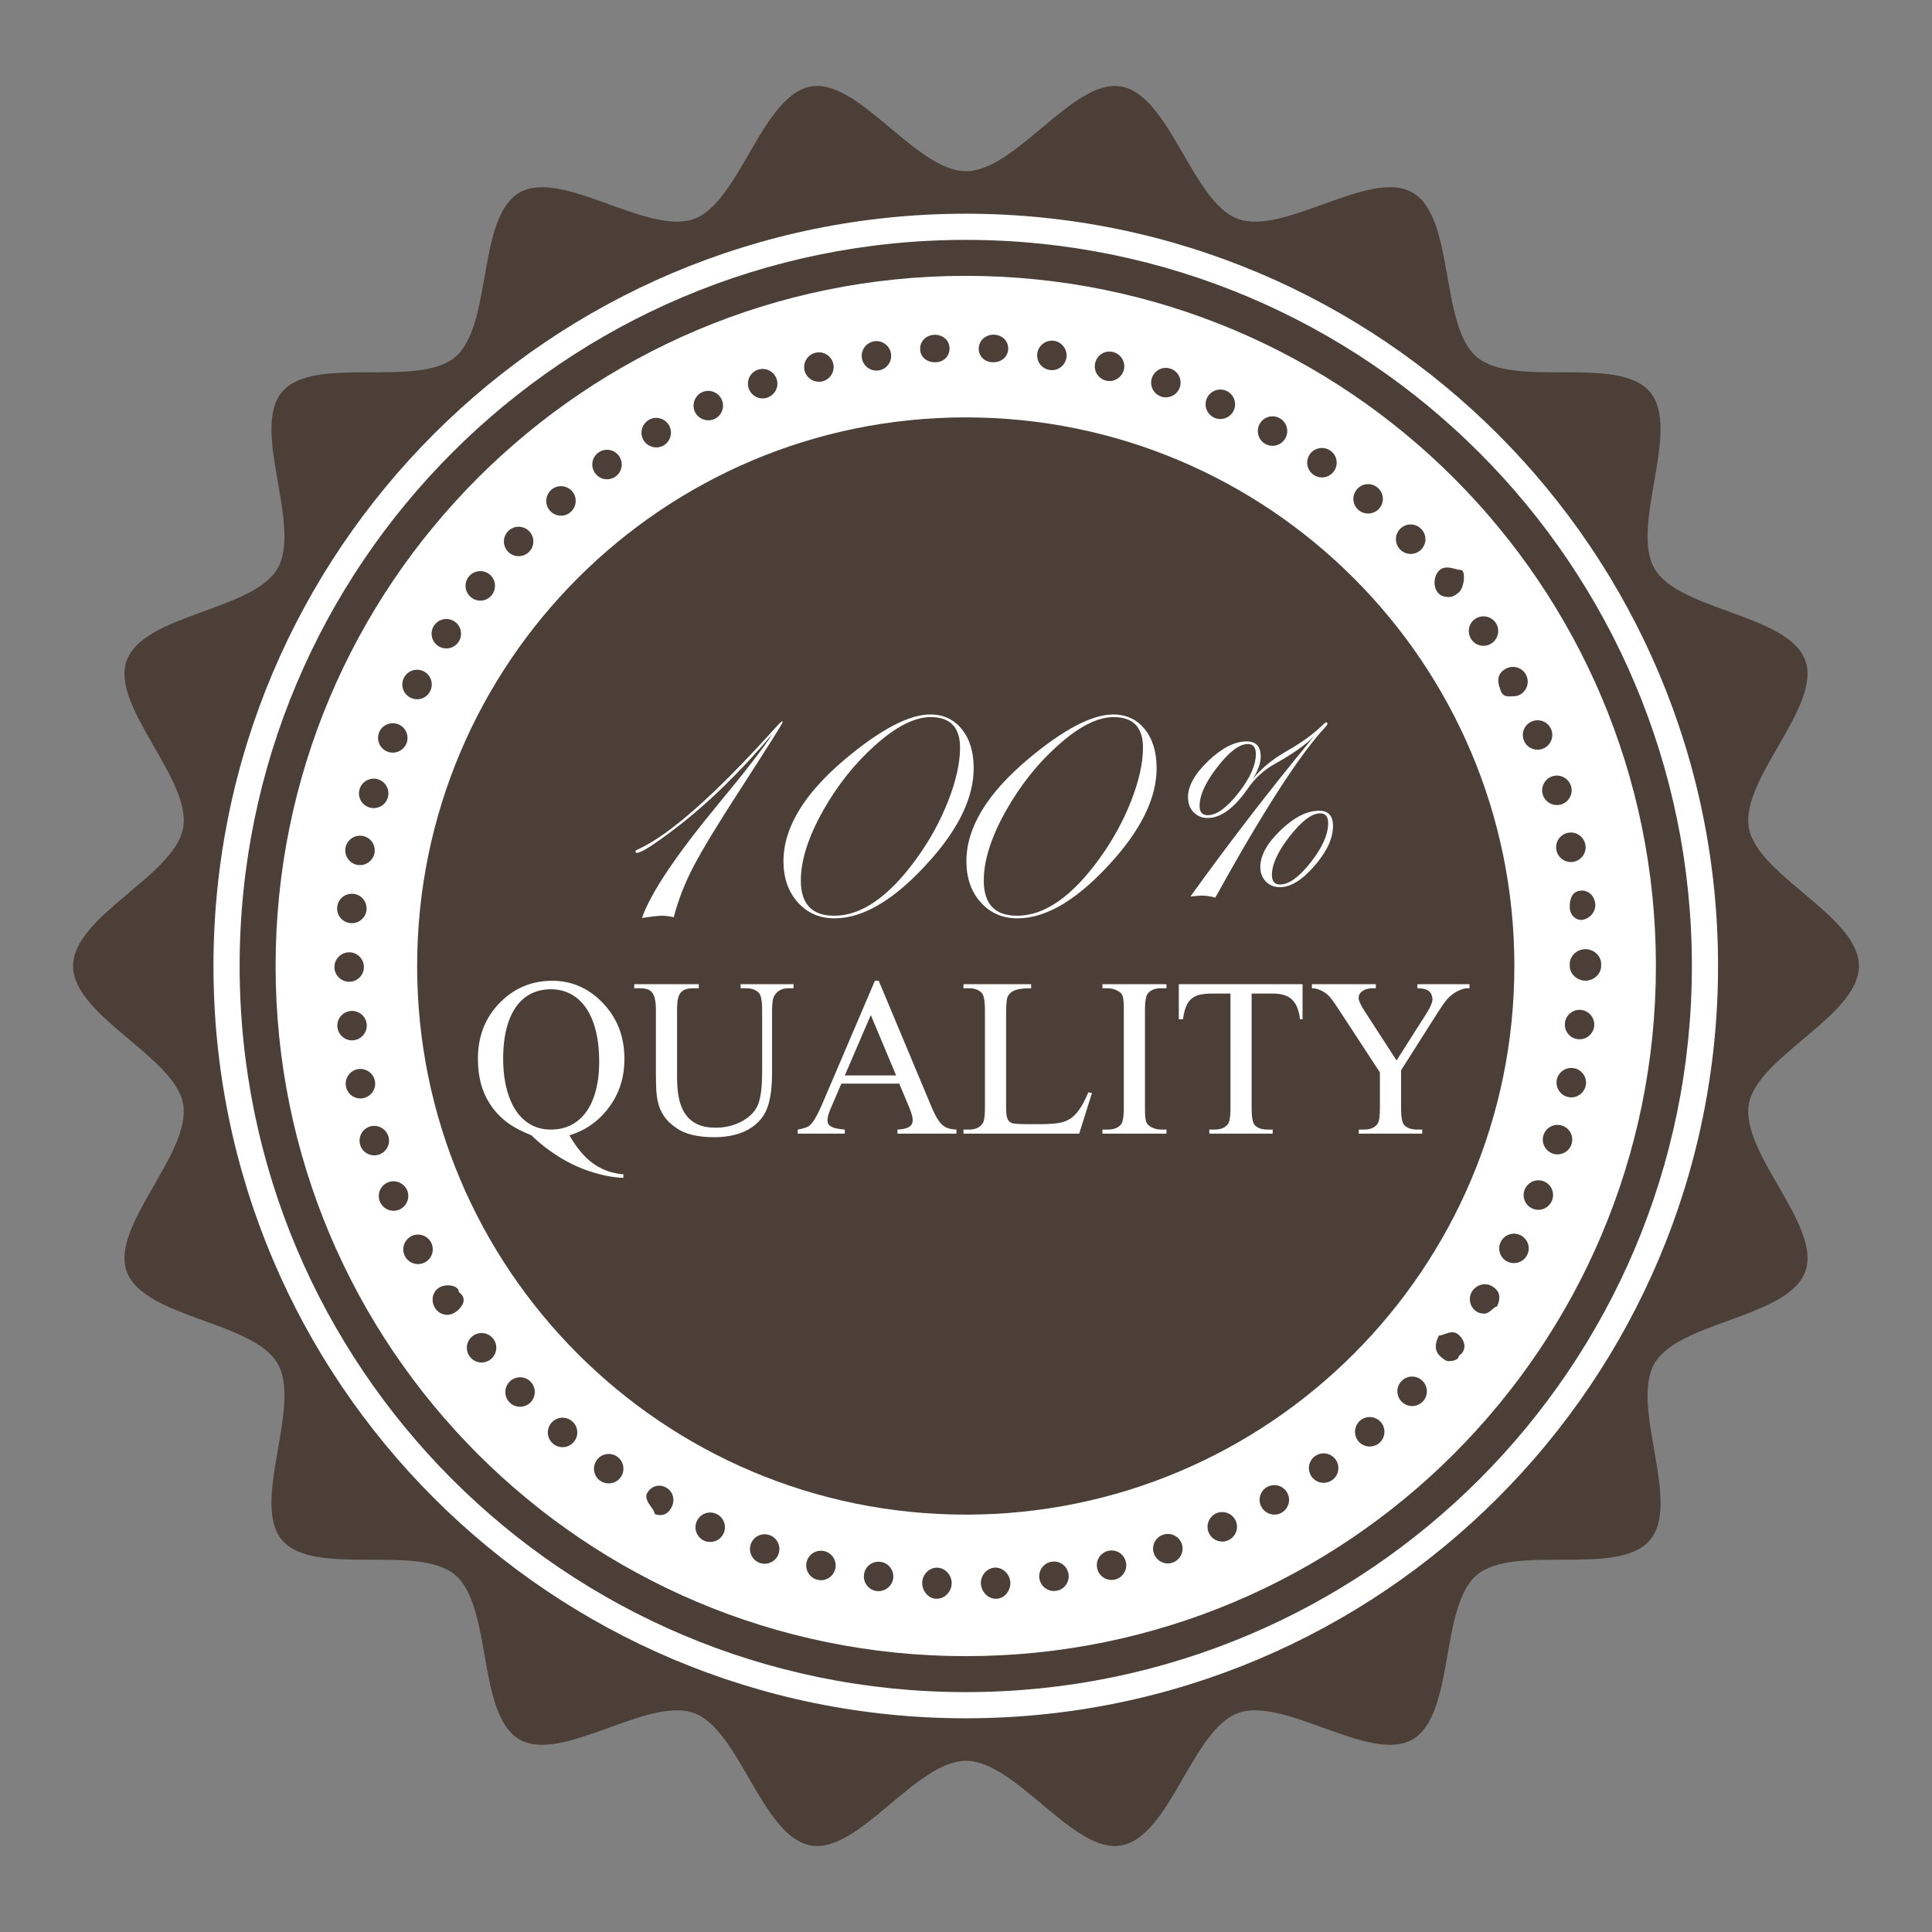 <?xml version="1.0"?>
<svg xmlns="http://www.w3.org/2000/svg" width="800" height="800" viewBox="0 0 800 800">
  <rect x="0" y="0" width="800" height="800" fill="#808080" stroke="none"/>
  <switch>
    <g>
      <path fill-rule="evenodd" clip-rule="evenodd" fill="#4B3F38" d="M769.742 399.997c0 20.705-42.129 37.48-45.576 57.193-3.551 20.271 30.25 50.395 23.367 69.302-7.006 19.243-52.326 20.577-62.449 38.071-10.221 17.666 11.209 57.583-1.84 73.116-13.084 15.575-56.127 1.37-71.695 14.454-15.533 13.042-8.98 57.906-26.639 68.121-17.494 10.124-53.074-17.909-72.318-10.903-18.914 6.89-28.123 51.29-48.396 54.835-19.711 3.447-43.492-35.074-64.197-35.074-20.699 0-44.483 38.521-64.195 35.074-20.275-3.551-29.492-47.952-48.403-54.835-19.246-7.006-54.82 21.027-72.314 10.903-17.662-10.215-11.104-55.079-26.632-68.121-15.576-13.084-58.618 1.115-71.696-14.461-13.048-15.526 8.376-55.45-1.843-73.109-10.121-17.5-55.447-18.828-62.449-38.071-6.883-18.914 26.918-49.03 23.367-69.302-3.451-19.713-45.576-36.488-45.576-57.193 0-20.698 42.125-37.475 45.576-57.192 3.551-20.266-30.25-50.395-23.367-69.302 7.005-19.243 52.329-20.571 62.453-38.072 10.215-17.659-11.206-57.582 1.839-73.103 13.085-15.582 56.121-1.376 71.699-14.461 15.527-13.042 8.973-57.905 26.632-68.12 17.495-10.124 53.072 17.905 72.318 10.897 18.908-6.883 28.121-51.278 48.396-54.829 19.712-3.454 43.496 35.071 64.195 35.071 20.705 0 44.486-38.525 64.197-35.071 20.273 3.551 29.49 47.946 48.396 54.829 19.244 7.008 54.824-21.016 72.318-10.895 17.658 10.218 11.105 55.076 26.639 68.117 15.574 13.085 58.611-1.121 71.689 14.461 13.047 15.521-8.375 55.451 1.846 73.109 10.123 17.495 55.443 18.829 62.449 38.065 6.889 18.914-26.918 49.036-23.367 69.302 3.447 19.719 45.576 36.496 45.576 57.194z"/>
      <path fill-rule="evenodd" clip-rule="evenodd" fill="#FFF" d="M711.406 399.997c0 172.047-139.47 311.511-311.51 311.511-172.041 0-311.504-139.464-311.504-311.511 0-172.034 139.463-311.504 311.504-311.504 172.041 0 311.51 139.47 311.51 311.504z"/>
      <path fill-rule="evenodd" clip-rule="evenodd" fill="#4B3F38" d="M700.57 399.997c0 166.065-134.615 300.674-300.674 300.674-166.053 0-300.668-134.608-300.668-300.674 0-166.053 134.615-300.667 300.668-300.667 166.059 0 300.674 134.614 300.674 300.667z"/>
      <path fill-rule="evenodd" clip-rule="evenodd" fill="#FFF" d="M685.676 399.997c0 157.842-127.944 285.78-285.779 285.78-157.826 0-285.774-127.938-285.774-285.78 0-157.829 127.948-285.773 285.774-285.773 157.834 0 285.779 127.944 285.779 285.773z"/>
      <path fill="#4B3F38" d="M387.686 662c-3.375 0-5.979-3.455-5.814-6.818.161-3.375 3.006-6.192 6.38-6.034 3.372.171 5.973 3.338 5.808 6.711-.164 3.254-2.842 6.142-6.098 6.142l-.276-.001zm18.484-6.27c-.164-3.326 2.438-6.449 5.806-6.613 3.338-.115 6.22 2.782 6.384 6.157.164 3.369-2.437 6.726-5.812 6.726h-.28c-3.252 0-5.933-2.98-6.098-6.27zm-43.233 3.081c-3.329-.487-5.646-3.575-5.159-6.907a6.033 6.033 0 016.868-5.16c3.329.445 5.65 3.527 5.199 6.865a6.114 6.114 0 01-6.049 5.238c-.29 0-.573 0-.859-.036zm67.447-5.246c-.487-3.332 1.834-6.42 5.159-6.901 3.375-.457 6.421 1.827 6.914 5.153.487 3.375-1.833 6.463-5.165 6.908-.28.036-.567.085-.854.085a6.127 6.127 0 01-6.054-5.245zm-91.865.574c-3.289-.774-5.284-4.063-4.507-7.358.81-3.247 4.063-5.281 7.352-4.472 3.25.774 5.278 4.063 4.511 7.358-.688 2.76-3.17 4.672-5.933 4.672-.448 0-.936-.078-1.423-.2zm115.84-4.593c-.815-3.296 1.219-6.543 4.472-7.359a6.057 6.057 0 017.347 4.514c.815 3.254-1.219 6.543-4.466 7.354-.487.085-.98.164-1.419.164-2.766-.001-5.287-1.878-5.934-4.673zm-139.691-2.358a6.094 6.094 0 01-3.777-7.761c1.054-3.168 4.55-4.88 7.718-3.776 3.21 1.09 4.876 4.55 3.779 7.76-.855 2.516-3.25 4.1-5.769 4.1-.65 0-1.303-.121-1.951-.323zm163.132-3.941a6.058 6.058 0 013.776-7.725c3.174-1.139 6.67.573 7.767 3.74 1.097 3.174-.608 6.664-3.782 7.761a5.709 5.709 0 01-1.986.366c-2.522.001-4.88-1.626-5.775-4.142zm-186.249-5.287c-3.049-1.42-4.432-5.032-3.009-8.084a6.08 6.08 0 018.086-3.003c3.046 1.377 4.386 4.995 3.006 8.041a6.1 6.1 0 01-5.568 3.575 5.992 5.992 0 01-2.515-.529zm209.007-3.211c-1.383-3.045-.043-6.658 3.009-8.083 3.082-1.377 6.701-.036 8.077 3.009 1.426 3.046.049 6.701-3.003 8.084-.811.365-1.663.572-2.516.572-2.314 0-4.508-1.34-5.567-3.582zM271 626.55v.037c0-1.706-4.72-5.445-3.015-8.333 1.669-2.924 5.017-3.936 7.944-2.229 2.924 1.669 3.708 5.402 2.039 8.29-1.136 1.992-2.486 3.046-4.6 3.046-1.057-.001-2.368-.251-2.368-.811zm251.413-2.436c-1.705-2.888-.688-6.635 2.193-8.334 2.93-1.669 6.664-.688 8.333 2.236 1.705 2.924.694 6.621-2.193 8.326a6.058 6.058 0 01-3.045.816 6.115 6.115 0 01-5.288-3.044zm-273.892-10.977c-2.762-1.949-3.375-5.763-1.422-8.534a6.099 6.099 0 018.491-1.419c2.72 1.949 3.372 5.769 1.423 8.491-1.179 1.706-3.049 2.559-4.959 2.559a6.217 6.217 0 01-3.533-1.097zm294.616-1.663c-1.949-2.766-1.34-6.584 1.426-8.527 2.717-1.956 6.542-1.304 8.491 1.419 1.949 2.76 1.34 6.536-1.426 8.491-1.054.773-2.314 1.133-3.533 1.133a6.118 6.118 0 01-4.958-2.516zm-314.16-13.694c-2.559-2.235-2.845-6.055-.648-8.613 2.232-2.564 6.052-2.845 8.616-.609 2.558 2.193 2.799 6.055.606 8.571-1.221 1.383-2.884 2.113-4.593 2.113a6.112 6.112 0 01-3.981-1.462zm333.586-.888c-2.193-2.565-1.913-6.421.603-8.62 2.559-2.192 6.384-1.949 8.613.604 2.199 2.527 1.913 6.384-.608 8.619a6.25 6.25 0 01-3.984 1.468 6.16 6.16 0 01-4.624-2.071zm-351.626-16.259c-2.317-2.442-2.235-6.292.204-8.613 2.439-2.357 6.296-2.278 8.61.165 2.321 2.436 2.239 6.298-.201 8.655a6.17 6.17 0 01-4.185 1.663 6.079 6.079 0 01-4.428-1.87zm369.583-.122c-2.442-2.32-2.521-6.17-.207-8.613 2.321-2.437 6.177-2.516 8.613-.207 2.443 2.321 2.564 6.184.25 8.619-1.219 1.256-2.809 1.907-4.429 1.907-1.505 0-3.009-.567-4.227-1.706zm-385.878-18.646c-2.114-2.644-1.666-6.463 1.017-8.577 2.602-2.07 6.46-1.626 8.531 1.018 2.114 2.638 1.626 6.457-1.014 8.577a6.205 6.205 0 01-3.78 1.297 6.08 6.08 0 01-4.754-2.315zm402.252.198c-2.681-2.109-3.131-5.063-1.054-9.063h.036c2.071 0 5.183-2.598 7.826-.525 2.638 2.07 4.298 6.354.298 9.004V561.536c0 1.505-2.253 2.073-4.08 2.073-1.298 0-1.936-.689-3.026-1.546zM180.181 541.63c-1.833-2.809-1.225-6.585 1.577-8.412C184.6 531.39 190 532.2 190 535.002v.043c4 2.802 1.185 6.585-1.623 8.412-1.014.646-2.045.975-3.181.975-1.992 0-3.879-.975-5.015-2.802zm431.258 1.461c-2.844-1.833-3.66-5.604-1.833-8.412 1.833-2.838 5.616-3.784 8.418-1.956 2.839 1.785 3.655 4.277 1.864 8.277h-.037c-1.145 0-3.131 2.93-5.116 2.93-1.145 0-2.278-.187-3.296-.839zm-443.776-22.958a6.1 6.1 0 012.601-8.205 6.078 6.078 0 018.248 2.595c1.547 2.967.369 6.67-2.601 8.211-.893.445-1.87.695-2.802.695a6.15 6.15 0 01-5.446-3.296zm456.453 2.241c-3.009-1.553-4.19-5.244-2.644-8.211 1.547-3.016 5.244-4.185 8.211-2.644 3.01 1.541 4.191 5.238 2.644 8.205-1.103 2.114-3.216 3.289-5.445 3.289a6.19 6.19 0 01-2.766-.639zM157.305 497.54c-1.261-3.131.244-6.701 3.372-7.962 3.128-1.218 6.664.286 7.964 3.411 1.219 3.088-.286 6.664-3.414 7.925a6.272 6.272 0 01-2.278.444c-2.394 0-4.67-1.461-5.644-3.818zm477.417 2.966a6.06 6.06 0 01-3.369-7.919c1.255-3.131 4.788-4.635 7.919-3.411 3.131 1.255 4.63 4.831 3.375 7.919a6.1 6.1 0 01-5.653 3.862c-.768 0-1.506-.165-2.272-.451zm-485.586-26.448c-.935-3.254.893-6.622 4.103-7.603a6.14 6.14 0 017.6 4.148c.935 3.21-.893 6.621-4.143 7.554a6.15 6.15 0 01-1.708.249c-2.642 0-5.078-1.706-5.852-4.348zm494.077 3.697c-3.21-.975-5.074-4.35-4.143-7.56.969-3.247 4.344-5.117 7.597-4.143a6.053 6.053 0 014.105 7.56c-.768 2.674-3.21 4.386-5.854 4.386a6.12 6.12 0 01-1.705-.243zM143.246 449.88c-.612-3.289 1.544-6.499 4.833-7.151 3.292-.608 6.503 1.542 7.151 4.837.648 3.289-1.505 6.5-4.833 7.151a5.607 5.607 0 01-1.136.122 6.121 6.121 0 01-6.015-4.959zm506.223 4.387c-3.289-.609-5.445-3.82-4.837-7.109.652-3.326 3.862-5.482 7.157-4.83 3.29.609 5.482 3.819 4.831 7.108-.566 2.924-3.131 4.958-5.97 4.958a5.58 5.58 0 01-1.181-.127zm-509.76-29.008c-.326-3.332 2.153-6.299 5.485-6.621 3.332-.323 6.338 2.113 6.664 5.481.283 3.332-2.153 6.293-5.485 6.622-.204.049-.405.049-.612.049-3.085 0-5.726-2.364-6.052-5.531zm513.78 5.037c-3.368-.28-5.812-3.246-5.482-6.615.28-3.338 3.289-5.817 6.621-5.494 3.332.329 5.817 3.295 5.488 6.627a6.063 6.063 0 01-6.055 5.525c-.158 0-.365 0-.572-.043zm-515.001-29.859c0-3.333 2.726-6.104 6.098-6.104a6.09 6.09 0 016.091 6.104c0 3.368-2.72 6.091-6.052 6.091-3.371-.001-6.137-2.723-6.137-6.091zM650 399.985v-.366-.481c0-3.375 3.088-6.104 6.451-6.104 3.375-.037 6.549 2.686 6.549 6.055v.895c0 3.375-3.125 6.098-6.5 6.098-3.375.001-6.5-2.722-6.5-6.097zm-504.888-17.751c-3.332-.286-5.808-3.252-5.482-6.627.28-3.332 3.29-5.812 6.618-5.488 3.375.286 5.811 3.259 5.528 6.627-.326 3.168-2.966 5.525-6.055 5.525-.2 0-.405 0-.609-.037zM650 375.485v-.036c0-3.338 1.075-6.342 4.413-6.628 3.374-.365 5.812 2.114 6.142 5.446.322 3.375-2.376 6.335-5.708 6.664-.207.037.501.037.3.037-3.089 0-5.147-2.358-5.147-5.483zm-502.043-17.348a6.133 6.133 0 01-4.876-7.151 6.109 6.109 0 017.112-4.83c3.332.603 5.488 3.813 4.876 7.108a6.132 6.132 0 01-6.016 4.952c-.365 0-.73-.042-1.096-.079zm496.517-6.14c-.651-3.29 1.499-6.5 4.837-7.146 3.289-.652 6.493 1.541 7.145 4.837.652 3.289-1.504 6.493-4.83 7.151a5.565 5.565 0 01-1.139.115 6.12 6.12 0 01-6.013-4.957zm-491.436-17.629c-3.25-.938-5.081-4.307-4.145-7.56.935-3.204 4.307-5.08 7.556-4.142a6.107 6.107 0 014.145 7.56c-.773 2.674-3.21 4.386-5.851 4.386a6.084 6.084 0 01-1.705-.244zm485.782-5.366a6.143 6.143 0 014.148-7.597c3.211-.932 6.579.896 7.56 4.106.975 3.247-.896 6.622-4.105 7.596a6.453 6.453 0 01-1.748.243 6.125 6.125 0 01-5.855-4.348zm-478.43-17.8c-3.128-1.218-4.669-4.788-3.411-7.919 1.219-3.088 4.794-4.629 7.919-3.368 3.131 1.218 4.636 4.751 3.417 7.882a6.154 6.154 0 01-5.689 3.856c-.731 0-1.505-.122-2.236-.451zm470.633-4.587a6.076 6.076 0 013.375-7.925 6.085 6.085 0 017.925 3.375c1.261 3.088-.249 6.664-3.374 7.919a6.188 6.188 0 01-2.285.45c-2.393.001-4.702-1.418-5.641-3.819zm-461.122-17.756c-3.009-1.548-4.145-5.202-2.644-8.206 1.544-3.009 5.242-4.185 8.248-2.644 2.967 1.541 4.142 5.245 2.601 8.211a6.065 6.065 0 01-5.403 3.326c-.974.001-1.912-.242-2.802-.687zM621.07 285h.037c-1.584-4-.402-6.623 2.564-8.164a6.13 6.13 0 018.247 2.619c1.542 2.96.359 6.672-2.601 8.213-.89.494-1.864.658-2.803.658-2.197 0-4.347.674-5.444-3.326zm-439.549-17.473c-2.848-1.828-3.658-5.604-1.831-8.413a6.06 6.06 0 018.409-1.827c2.845 1.785 3.661 5.567 1.831 8.412-1.14 1.791-3.131 2.802-5.12 2.802a6.06 6.06 0 01-3.289-.974zm427.647-2.924c-1.828-2.808-1.018-6.578 1.778-8.406 2.851-1.833 6.585-1.017 8.455 1.779 1.827 2.808 1.011 6.591-1.827 8.455a6.085 6.085 0 01-3.289.98c-1.998 0-3.984-.98-5.117-2.808zm-414.039-17.227a6.049 6.049 0 01-1.057-8.534c2.074-2.644 5.934-3.131 8.574-1.06 2.644 2.071 3.088 5.933 1.014 8.577-1.175 1.541-2.963 2.351-4.791 2.351-1.3 0-2.64-.439-3.74-1.334zm400.217-2.034c-2.107-2.644-1.662-7.351.981-9.422 2.638-2.114 6.457.08 8.577.08h-.049c2.113 0 1.669 7.357-.975 9.471-1.097.853-2.438 1.748-3.777 1.748-1.79 0-3.575-.336-4.757-1.877zm-384.778-16.697c-2.437-2.321-2.559-6.176-.241-8.613 2.315-2.443 6.173-2.564 8.613-.244 2.44 2.315 2.562 6.177.244 8.613-1.222 1.261-2.845 1.907-4.429 1.907a6.16 6.16 0 01-4.187-1.663zm369.178-1.133a6.116 6.116 0 01.158-8.656c2.437-2.327 6.305-2.242 8.613.201 2.363 2.437 2.278 6.256-.158 8.613a6.084 6.084 0 01-4.222 1.7 6.178 6.178 0 01-4.391-1.858zm-352.07-16.094c-2.196-2.522-1.906-6.384.609-8.62 2.562-2.187 6.381-1.906 8.616.609 2.193 2.522 1.91 6.384-.609 8.619-1.142.975-2.561 1.505-3.983 1.505a6.203 6.203 0 01-4.633-2.113zm334.844-.249c-2.564-2.193-2.802-6.049-.609-8.607a6.078 6.078 0 018.564-.609c2.57 2.187 2.852 6.049.658 8.571a6.06 6.06 0 01-4.629 2.113c-1.426 0-2.803-.488-3.984-1.468zm-316.113-15.277c-1.989-2.717-1.34-6.536 1.383-8.492 2.72-1.986 6.542-1.334 8.491 1.383 1.989 2.766 1.34 6.548-1.38 8.534a6.105 6.105 0 01-3.539 1.139 6.047 6.047 0 01-4.955-2.564zm297.46.657a6.076 6.076 0 01-1.455-8.498c1.942-2.717 5.768-3.375 8.484-1.419 2.766 1.913 3.418 5.732 1.463 8.492a6.045 6.045 0 01-4.959 2.564 5.96 5.96 0 01-3.533-1.139zm-277.428-14.345c-1.669-2.888-.691-6.622 2.232-8.333 2.887-1.706 6.625-.688 8.33 2.199 1.666 2.918.691 6.664-2.193 8.37-.978.524-2.031.816-3.088.816a6.156 6.156 0 01-5.281-3.052zm257.436 1.584c-2.881-1.663-3.898-5.409-2.229-8.327a6.051 6.051 0 018.326-2.236c2.924 1.663 3.904 5.403 2.236 8.291a6.055 6.055 0 01-5.281 3.082c-1.017 0-2.077-.281-3.052-.81zm-236.144-13.286c-1.383-3.052-.042-6.664 3.003-8.089 3.049-1.377 6.667-.073 8.087 3.009 1.422 3.046.082 6.664-3.006 8.083a6.096 6.096 0 01-2.519.53 6.13 6.13 0 01-5.565-3.533zm215.062 2.474c-3.046-1.419-4.429-5.032-3.046-8.077 1.419-3.095 5.038-4.435 8.083-3.052 3.089 1.425 4.423 5.037 3.046 8.083-1.017 2.235-3.253 3.576-5.567 3.576a6.013 6.013 0 01-2.516-.53zm-192.758-12.11c-1.096-3.167.57-6.652 3.737-7.754a6.126 6.126 0 017.8 3.783c1.1 3.162-.606 6.615-3.776 7.718a5.87 5.87 0 01-1.992.366c-2.519-.001-4.873-1.591-5.769-4.113zm170.732 3.338c-3.168-1.097-4.867-4.557-3.777-7.725 1.097-3.204 4.551-4.909 7.718-3.813 3.217 1.096 4.88 4.544 3.82 7.76a6.126 6.126 0 01-5.77 4.1c-.652 0-1.34-.079-1.991-.322zm-147.612-10.77c-.773-3.29 1.219-6.579 4.468-7.352a6.094 6.094 0 017.398 4.465 6.137 6.137 0 01-4.471 7.358 5.99 5.99 0 01-1.462.164 6.115 6.115 0 01-5.933-4.635zm124.86 4.185c-3.289-.811-5.323-4.063-4.508-7.353.768-3.29 4.058-5.318 7.31-4.508 3.29.768 5.324 4.063 4.557 7.31-.694 2.802-3.216 4.715-5.981 4.715-.44 0-.927-.085-1.378-.164zm-101.13-9.387c-.487-3.326 1.83-6.415 5.156-6.908 3.335-.487 6.423 1.828 6.911 5.166.487 3.332-1.828 6.42-5.156 6.908-.29.037-.573.037-.898.037a6.074 6.074 0 01-6.013-5.203zm77.812 4.964c-3.339-.45-5.653-3.545-5.166-6.871.451-3.332 3.533-5.646 6.865-5.202a6.133 6.133 0 015.202 6.902 6.114 6.114 0 01-6.056 5.25c-.278 0-.528-.048-.845-.079zm-53.678-8.445c-.164-3.369 2.395-5.941 5.769-6.106 3.372-.158 6.216 2.02 6.38 5.358.162 3.375-2.396 5.997-5.771 5.997h-.283c-3.251 0-5.933-2.001-6.095-5.249zM411.123 150c-3.369 0-5.967-2.483-5.845-5.821.161-3.375 3.006-5.716 6.374-5.588 3.375.158 5.977 2.611 5.812 5.985-.158 3.253-2.845 5.424-6.091 5.424h-.25z"/>
      <path fill-rule="evenodd" clip-rule="evenodd" fill="#4B3F38" d="M627.064 399.997c0 125.472-101.703 227.175-227.168 227.175-125.459 0-227.168-101.703-227.168-227.175 0-125.453 101.708-227.168 227.168-227.168 125.465 0 227.168 101.715 227.168 227.168z"/>
      <g fill="#FFF">
        <path d="M324.105 298.989c0 .463-5.857 9.752-17.564 27.868-9.39 14.504-15.875 25.2-19.459 32.084-3.585 6.889-6.28 13.846-8.087 20.863-1.857-.414-3.457-.615-4.797-.615-1.495 0-4.282.305-8.357.926 3.509-10.265 14.211-26.206 32.111-47.818 10.989-13.255 18.286-22.721 21.898-28.398-13.413 15.881-26.875 28.971-40.389 39.278-8.72 6.651-13.956 9.972-15.707 9.972-.415 0-.622-.152-.622-.463 0-.359.311-.67.929-.926 13.103-5.927 32.111-22.733 57.024-50.413l1.005-1.084c.981-1.03 1.547-1.547 1.703-1.547.208-.001.312.091.312.273zM403.184 318.098c0 11.824-5.905 24.415-17.708 37.785-14.382 16.258-27.683 24.384-39.898 24.384-6.204 0-11.278-2.205-15.232-6.622-3.954-4.422-5.93-10.087-5.93-17.013 0-13.87 8.516-27.966 25.548-42.299 14.711-12.317 26.455-18.481 35.229-18.481 5.455 0 9.816 2.035 13.085 6.104 3.271 4.068 4.906 9.447 4.906 16.142zm-5.649-8.51c0-8.43-4.063-12.651-12.187-12.651-6.661 0-14.351 3.923-23.074 11.756-8.312 7.425-15.436 16.368-21.372 26.833-6.194 10.983-9.292 20.675-9.292 29.075 0 9.728 4.605 14.589 13.813 14.589 11.339 0 22.73-7.925 34.173-23.769 5.412-7.486 9.755-15.405 13.029-23.769 3.271-8.358 4.91-15.716 4.91-22.064zM478.926 318.098c0 11.824-5.896 24.415-17.703 37.785-14.381 16.258-27.68 24.384-39.898 24.384-6.201 0-11.281-2.205-15.229-6.622-3.957-4.422-5.933-10.087-5.933-17.013 0-13.87 8.515-27.966 25.548-42.299 14.711-12.317 26.455-18.481 35.232-18.481 5.451 0 9.813 2.035 13.084 6.104 3.266 4.068 4.899 9.447 4.899 16.142zm-5.641-8.51c0-8.43-4.07-12.651-12.189-12.651-6.658 0-14.352 3.923-23.074 11.756-8.314 7.425-15.436 16.368-21.375 26.833-6.189 10.983-9.289 20.675-9.289 29.075 0 9.728 4.604 14.589 13.809 14.589 11.342 0 22.732-7.925 34.174-23.769 5.414-7.486 9.758-15.405 13.035-23.769 3.265-8.358 4.909-15.716 4.909-22.064zM549.689 299.531c0 .359-.262.822-.773 1.395-10.637 11.354-25.865 34.94-45.691 70.752-2.012-.566-3.973-.847-5.879-.847-.207 0-1.682.128-4.41.384 15.898-22.087 32.26-43.353 49.09-63.79l2.248-2.711c-3.459 3.563-8.844 7.383-16.172 11.464-4.594 2.534-8.389 5.963-11.373 10.3-5.678 8.163-11.221 12.238-16.635 12.238-2.383 0-4.344-.798-5.873-2.406s-2.297-3.68-2.297-6.22c0-4.684 2.82-9.703 8.455-15.064 5.629-5.354 10.922-8.029 15.887-8.029 3.838 0 5.762 2.102 5.762 6.305 0 2.681-1.107 5.799-3.326 9.363 3.406-4.337 8.078-8.205 14.023-11.61 6.457-3.661 11.568-7.401 15.338-11.214.566-.518.951-.773 1.158-.773.261.104.414.256.468.463zm-29.671 12.689c0-2.76-1.096-4.143-3.289-4.143-3.516 0-7.725 3.168-12.633 9.503-4.916 6.335-7.371 11.72-7.371 16.148 0 2.553 1.121 3.832 3.369 3.832 3.654 0 7.887-3.058 12.699-9.186 4.812-6.122 7.225-11.507 7.225-16.154zm31.955 29.787c0 5.117-2.551 10.617-7.65 16.508-5.092 5.891-9.855 8.833-14.291 8.833-2.381 0-4.336-.773-5.865-2.333-1.529-1.553-2.297-3.576-2.297-6.061 0-4.739 2.803-9.795 8.412-15.18 5.605-5.379 10.91-8.071 15.924-8.071 3.843-.001 5.767 2.101 5.767 6.304zm-2.01-1.157c0-2.711-1.096-4.063-3.289-4.063-3.467 0-7.662 3.156-12.598 9.46-4.939 6.311-7.406 11.659-7.406 16.033 0 2.656 1.121 3.983 3.361 3.983 3.656 0 7.895-3.058 12.707-9.18s7.225-11.531 7.225-16.233z"/>
      </g>
      <g fill="#FFF">
        <path d="M235.779 470.098c3.131 5.415 6.479 9.356 10.039 11.823 3.618 2.522 7.727 3.966 12.32 4.331v1.462c-4.139-.121-8.625-.975-13.462-2.559-4.715-1.486-9.247-3.618-13.596-6.383-4.2-2.681-7.879-5.568-11.044-8.675-4.38-1.761-7.849-3.63-10.404-5.61-3.773-2.948-6.67-6.572-8.692-10.861-2.022-4.288-3.033-9.381-3.033-15.283 0-9.223 2.994-16.897 8.988-23.044 5.963-6.115 13.218-9.174 21.768-9.174 8.12 0 15.116 3.07 20.988 9.217 2.951 3.106 5.171 6.566 6.664 10.38 1.489 3.819 2.236 8.09 2.236 12.804 0 7.603-2.117 14.248-6.345 19.938-4.198 5.719-9.674 9.599-16.427 11.634zm-7.666-60.458c-3.134 0-5.927.641-8.372 1.913-2.452 1.279-4.521 3.144-6.208 5.592-1.687 2.449-2.973 5.452-3.856 9.016-.883 3.558-1.322 7.62-1.322 12.183 0 4.319.423 8.272 1.276 11.86.853 3.594 2.108 6.688 3.765 9.289 1.657 2.602 3.719 4.624 6.183 6.067 2.464 1.443 5.309 2.168 8.534 2.168 3.131 0 5.931-.633 8.395-1.894s4.556-3.095 6.274-5.501c1.721-2.4 3.037-5.342 3.947-8.826.914-3.484 1.371-7.432 1.371-11.842 0-4.928-.479-9.266-1.438-13.006s-2.321-6.877-4.084-9.398c-1.763-2.528-3.871-4.429-6.32-5.708-2.449-1.273-5.163-1.913-8.145-1.913zM306.687 409.226v-1.688h21.905v1.688h-2.327c-2.437 0-4.307 1.023-5.613 3.059-.639.975-.959 3.167-.959 6.572v25.097c0 6.177-.625 10.995-1.87 14.468-.792 2.217-1.916 4.111-3.378 5.677a18.642 18.642 0 01-5.065 3.855c-1.916 1.005-4.023 1.742-6.32 2.218-2.296.469-4.69.707-7.185.707-6.725 0-11.851-1.176-15.378-3.516-2.221-1.462-3.932-3.003-5.135-4.629a16.909 16.909 0 01-2.647-5.385c-.563-1.962-.889-4.137-.98-6.53a215.977 215.977 0 01-.137-8.145v-24.183c0-1.919-.128-3.484-.387-4.703-.259-1.212-.661-2.156-1.209-2.826s-1.24-1.127-2.078-1.371c-.837-.243-1.833-.365-2.987-.365h-2.327v-1.688h26.738v1.688h-2.373c-1.458 0-2.631.207-3.512.621-.883.408-1.553 1.012-2.01 1.798-.454.792-.752 1.767-.889 2.924s-.204 2.461-.204 3.923v26.967c0 1.522.045 3.027.137 4.52.091 1.492.274 2.93.548 4.313a23.656 23.656 0 001.118 3.924 14.392 14.392 0 001.846 3.398c1.188 1.645 2.777 2.942 4.77 3.904 1.992.957 4.541 1.432 7.642 1.432 2.01 0 3.932-.231 5.774-.707 1.84-.469 3.527-1.12 5.065-1.961 1.535-.834 2.866-1.821 3.993-2.967 1.124-1.139 1.977-2.394 2.555-3.764 1.185-2.766 1.779-7.438 1.779-14.005v-25.054c0-3.893-.427-6.311-1.279-7.255-1.185-1.341-2.951-2.011-5.294-2.011h-2.327zM372.352 448.698h-23.954l-4.2 9.765c-1.032 2.376-1.55 4.167-1.55 5.385 0 .487.083.938.25 1.347.168.414.509.791 1.026 1.139.518.354 1.249.64 2.19.871.944.226 2.174.402 3.697.523v1.688h-19.483v-1.688c2.555-.456 4.228-1.047 5.02-1.778.789-.73 1.602-1.833 2.439-3.308.837-1.48 1.742-3.338 2.717-5.592l21.765-50.925h1.596l21.54 51.474c.883 2.125 1.696 3.837 2.439 5.135.747 1.291 1.514 2.296 2.306 3.009.792.713 1.651 1.206 2.58 1.48.926.274 2.028.444 3.308.505v1.688h-24.414v-1.688c1.218-.061 2.238-.2 3.058-.414.822-.207 1.468-.48 1.94-.816.472-.334.804-.719 1.005-1.145.195-.427.295-.896.295-1.413.031-.67-.116-1.529-.433-2.577-.32-1.047-.786-2.303-1.392-3.764l-3.745-8.901zm-1.276-3.375l-10.496-25.005-10.77 25.005h21.266zM450.654 452.305l1.506.316-5.295 16.794h-47.912v-1.688h2.328c2.586 0 4.455-.853 5.613-2.558.639-.938.955-3.192.955-6.749v-39.93c0-3.893-.426-6.311-1.279-7.255-1.182-1.341-2.947-2.011-5.289-2.011h-2.328v-1.688h28.017v1.688c-1.674 0-3.064.08-4.172.231-1.109.152-2.023.378-2.742.683-.713.305-1.279.664-1.688 1.072a6.588 6.588 0 00-1.029 1.346c-.486.944-.73 3.271-.73 6.981v38.882c0 1.065.043 1.973.121 2.734.074.762.201 1.395.385 1.895s.426.914.73 1.23c.305.323.701.572 1.188.756.732.305 3.102.456 7.115.456h4.52c4.715 0 8.041-.353 9.99-1.054a11.255 11.255 0 002.742-1.364c.852-.579 1.68-1.347 2.484-2.309.805-.956 1.596-2.12 2.375-3.49.776-1.362 1.573-3.019 2.395-4.968zM483.006 467.728v1.688h-26.51v-1.688h2.188c2.588 0 4.439-.742 5.566-2.235.732-.944 1.098-3.289 1.098-7.029v-39.972c0-1.462-.031-2.644-.092-3.558s-.176-1.669-.342-2.26c-.17-.591-.414-1.054-.73-1.396-.316-.328-.756-.651-1.303-.956-1.34-.731-2.736-1.097-4.197-1.097h-2.188v-1.688h26.51v1.688h-2.242c-2.551 0-4.391.75-5.518 2.236-.756.943-1.139 3.289-1.139 7.029v39.972c0 1.462.029 2.649.09 3.558.063.914.172 1.663.342 2.241.17.573.42 1.042.756 1.39.328.347.773.676 1.322.98 1.309.73 2.691 1.096 4.146 1.096h2.243zM539.365 407.538v14.51h-1.055c-.244-1.942-.646-3.594-1.213-4.945-.561-1.359-1.297-2.449-2.211-3.29-.908-.834-2.021-1.443-3.332-1.821-1.303-.384-2.826-.572-4.557-.572h-8.723v47.275c0 3.801.414 6.171 1.23 7.115 1.133 1.279 2.912 1.918 5.342 1.918h2.15v1.688h-26.242v-1.688h2.193c2.613 0 4.471-.791 5.568-2.375.664-.938.998-3.162.998-6.658V411.42h-7.438c-1.881 0-3.527.134-4.928.408-1.4.273-2.582.792-3.557 1.553-.975.762-1.768 1.84-2.377 3.241-.607 1.401-1.059 3.21-1.363 5.427h-1.736v-14.51h51.251zM586.908 407.538h21.582v1.688h-1.182c-.365 0-.865.092-1.486.274s-1.285.444-1.986.78c-.693.334-1.412.761-2.145 1.272-.73.518-1.4 1.097-2.01 1.736-.633.67-1.328 1.535-2.07 2.601a129.68 129.68 0 00-2.535 3.789l-14.924 23.501v15.515c0 3.801.426 6.171 1.279 7.115 1.127 1.279 2.949 1.918 5.477 1.918h2.01v1.688h-26.285v-1.688h2.193c2.613 0 4.471-.791 5.568-2.375.67-.938.998-3.162.998-6.658v-14.649l-16.971-25.919a77.214 77.214 0 00-2.533-3.717c-.682-.932-1.207-1.59-1.572-1.985-.182-.183-.486-.45-.914-.798-.426-.354-.961-.707-1.596-1.072a12.345 12.345 0 00-2.125-.938 7.736 7.736 0 00-2.443-.391v-1.688h26.467v1.688h-1.369c-.67 0-1.342.08-2.029.231-.688.152-1.297.396-1.846.731s-.998.749-1.352 1.255c-.348.499-.525 1.103-.525 1.803 0 1.091.934 3.07 2.791 5.927l12.914 19.943 12.133-19.072c1.828-2.862 2.742-4.988 2.742-6.39a6.605 6.605 0 00-.414-1.778 3.545 3.545 0 00-1.006-1.414c-.457-.396-1.078-.7-1.869-.913-.793-.214-1.779-.323-2.967-.323v-1.687z"/>
      </g>
    </g>
  </switch>
</svg>
